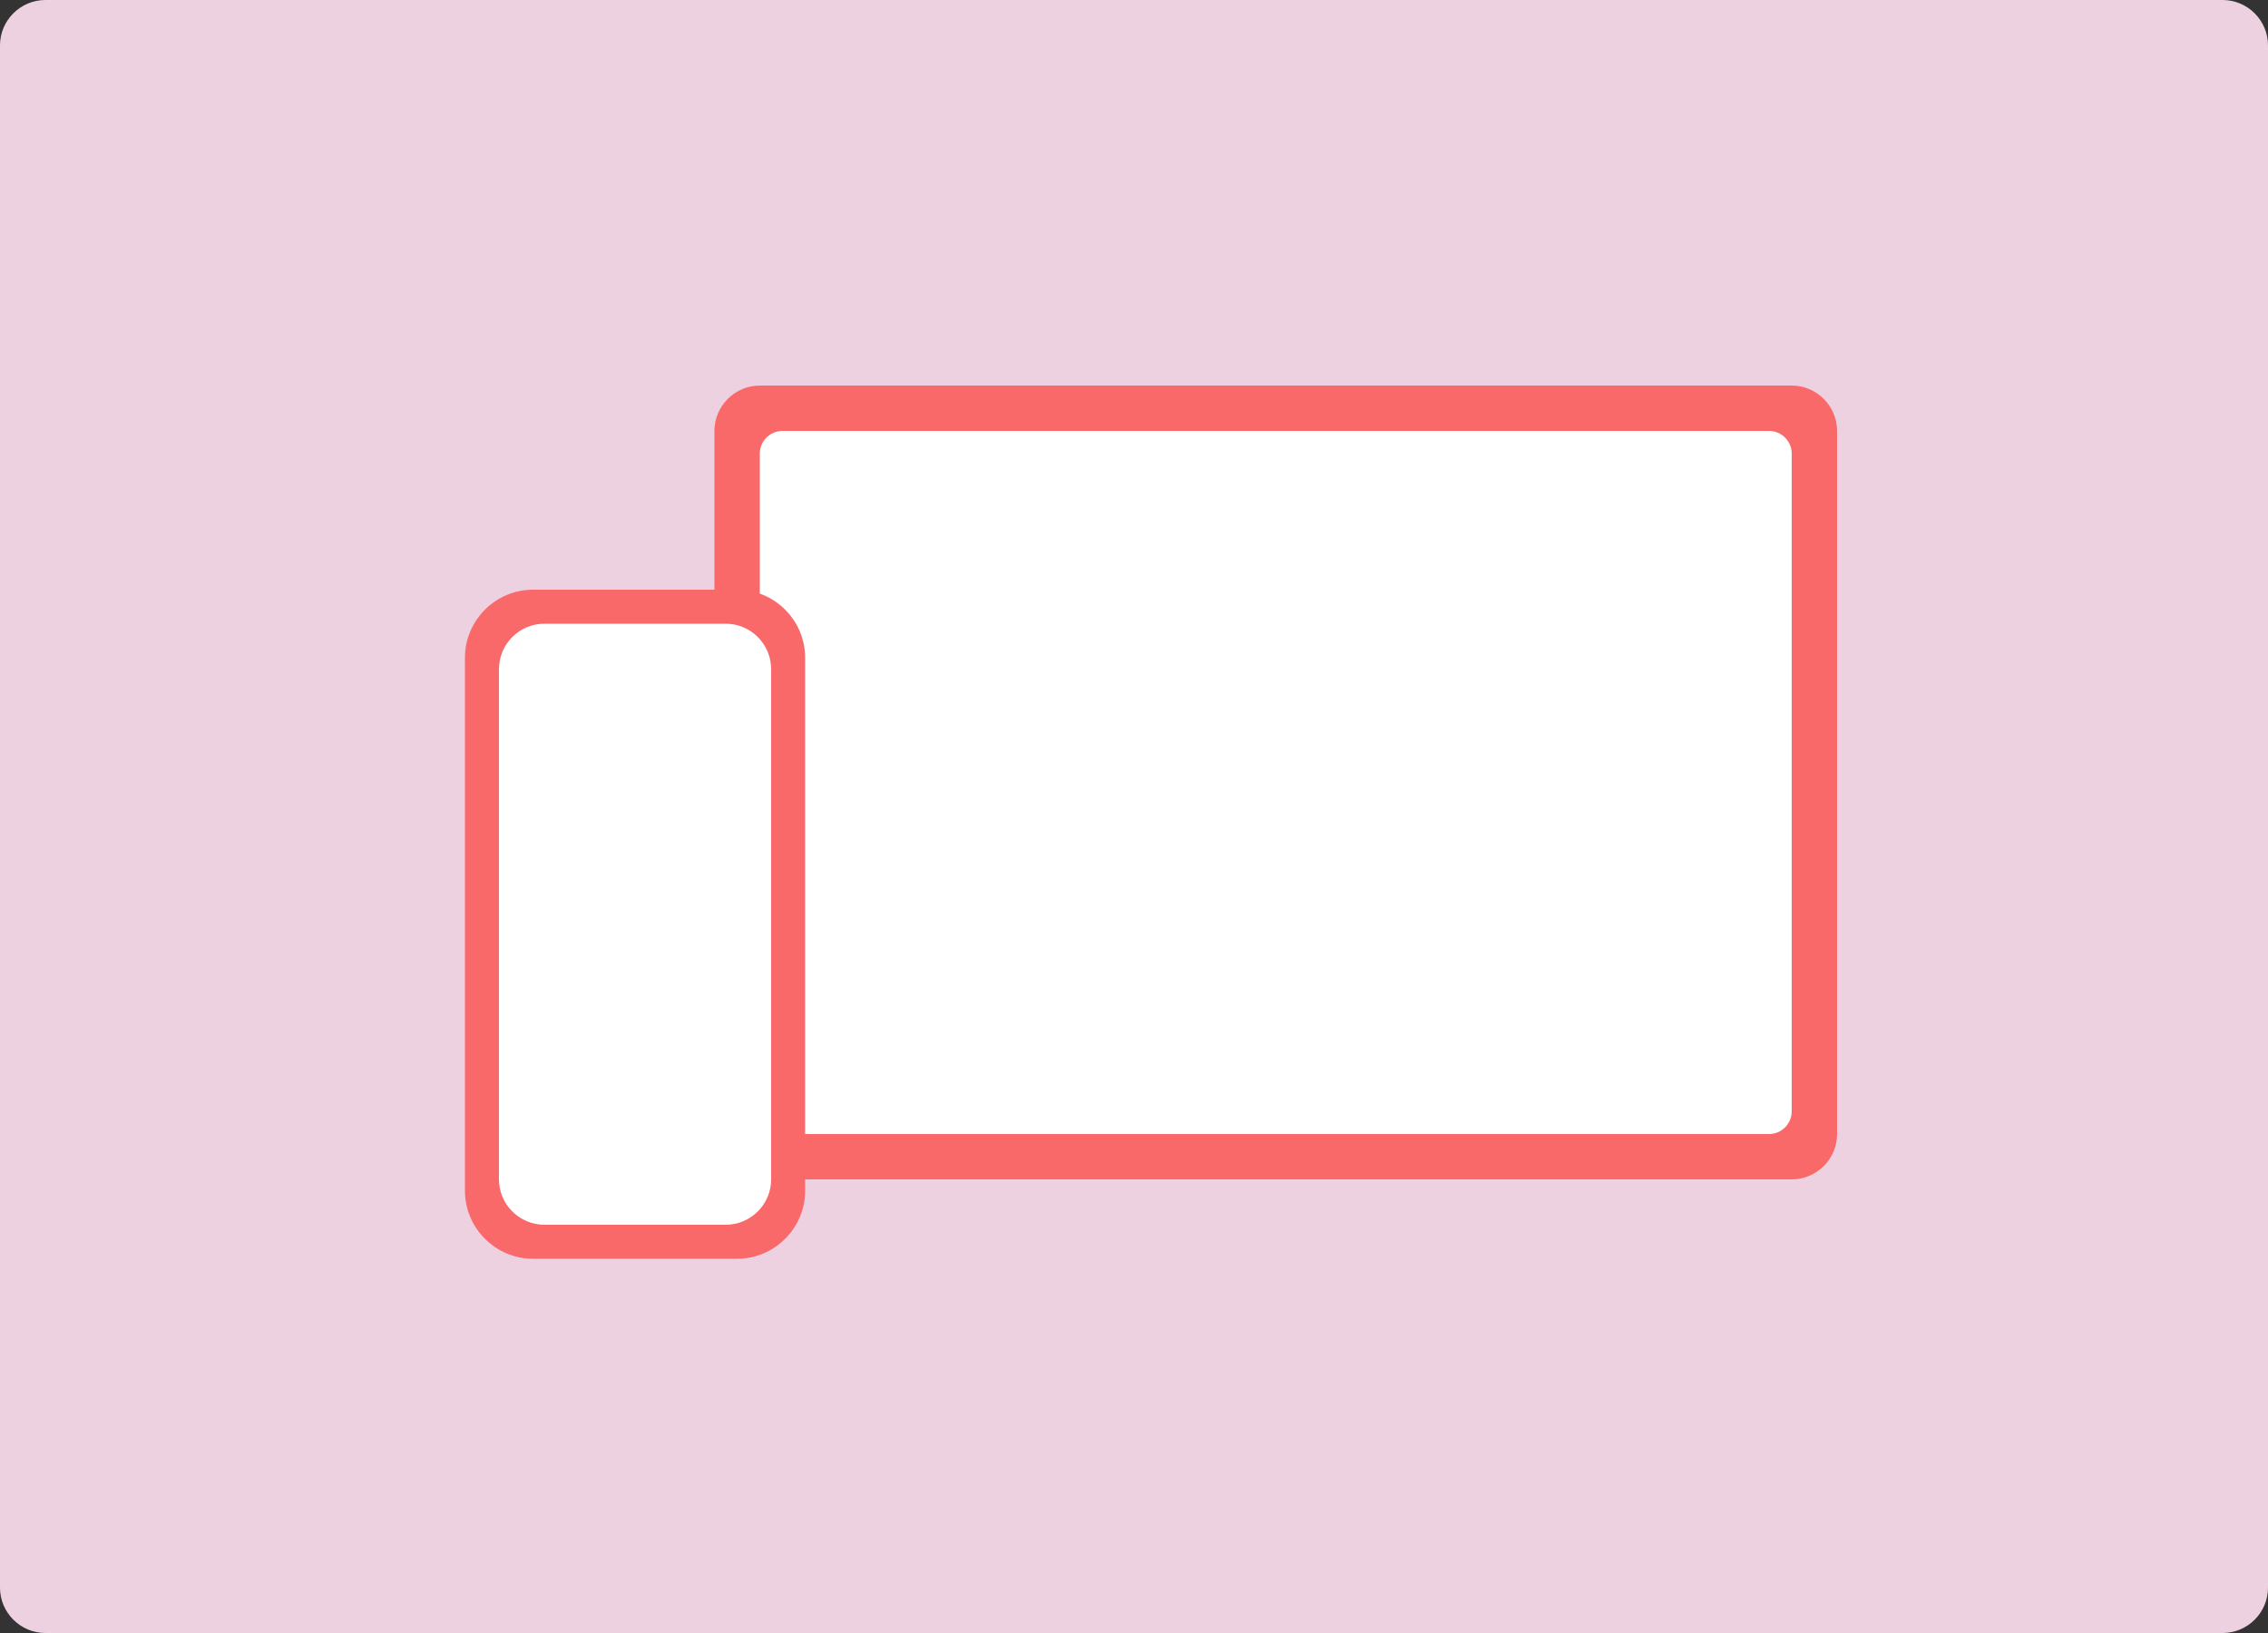 <?xml version="1.0" encoding="utf-8"?>
<!-- Generator: Adobe Illustrator 26.0.2, SVG Export Plug-In . SVG Version: 6.00 Build 0)  -->
<svg version="1.1" id="Layer_1" xmlns="http://www.w3.org/2000/svg" xmlns:xlink="http://www.w3.org/1999/xlink" x="0px" y="0px"
	 viewBox="0 0 200 144" style="enable-background:new 0 0 200 144;" xml:space="preserve">
<rect x="0" y="0" width="200" height="144" fill="#333333" stroke="none"/>
<style type="text/css">
	.st0{fill:#EED1E0;}
	.st1{fill:#F96969;}
	.st2{fill:#FFFFFF;}
</style>
<path class="st0" d="M196,0H4C1.8,0,0,1.8,0,4v136c0,2.2,1.8,4,4,4h192c2.2,0,4-1.8,4-4V4C200,1.8,198.2,0,196,0z"/>
<path class="st1" d="M67,34h91c2.2,0,4,1.8,4,4v62c0,2.2-1.8,4-4,4H67c-2.2,0-4-1.8-4-4V38C63,35.8,64.8,34,67,34z"/>
<path class="st2" d="M69,38h87c1.1,0,2,0.9,2,2v58c0,1.1-0.9,2-2,2H69c-1.1,0-2-0.9-2-2V40C67,38.9,67.9,38,69,38z"/>
<path class="st1" d="M47,52h18c3.3,0,6,2.7,6,6v47c0,3.3-2.7,6-6,6H47c-3.3,0-6-2.7-6-6V58C41,54.7,43.7,52,47,52z"/>
<path class="st2" d="M48,55h16c2.2,0,4,1.8,4,4v45c0,2.2-1.8,4-4,4H48c-2.2,0-4-1.8-4-4V59C44,56.8,45.8,55,48,55z"/>
</svg>
